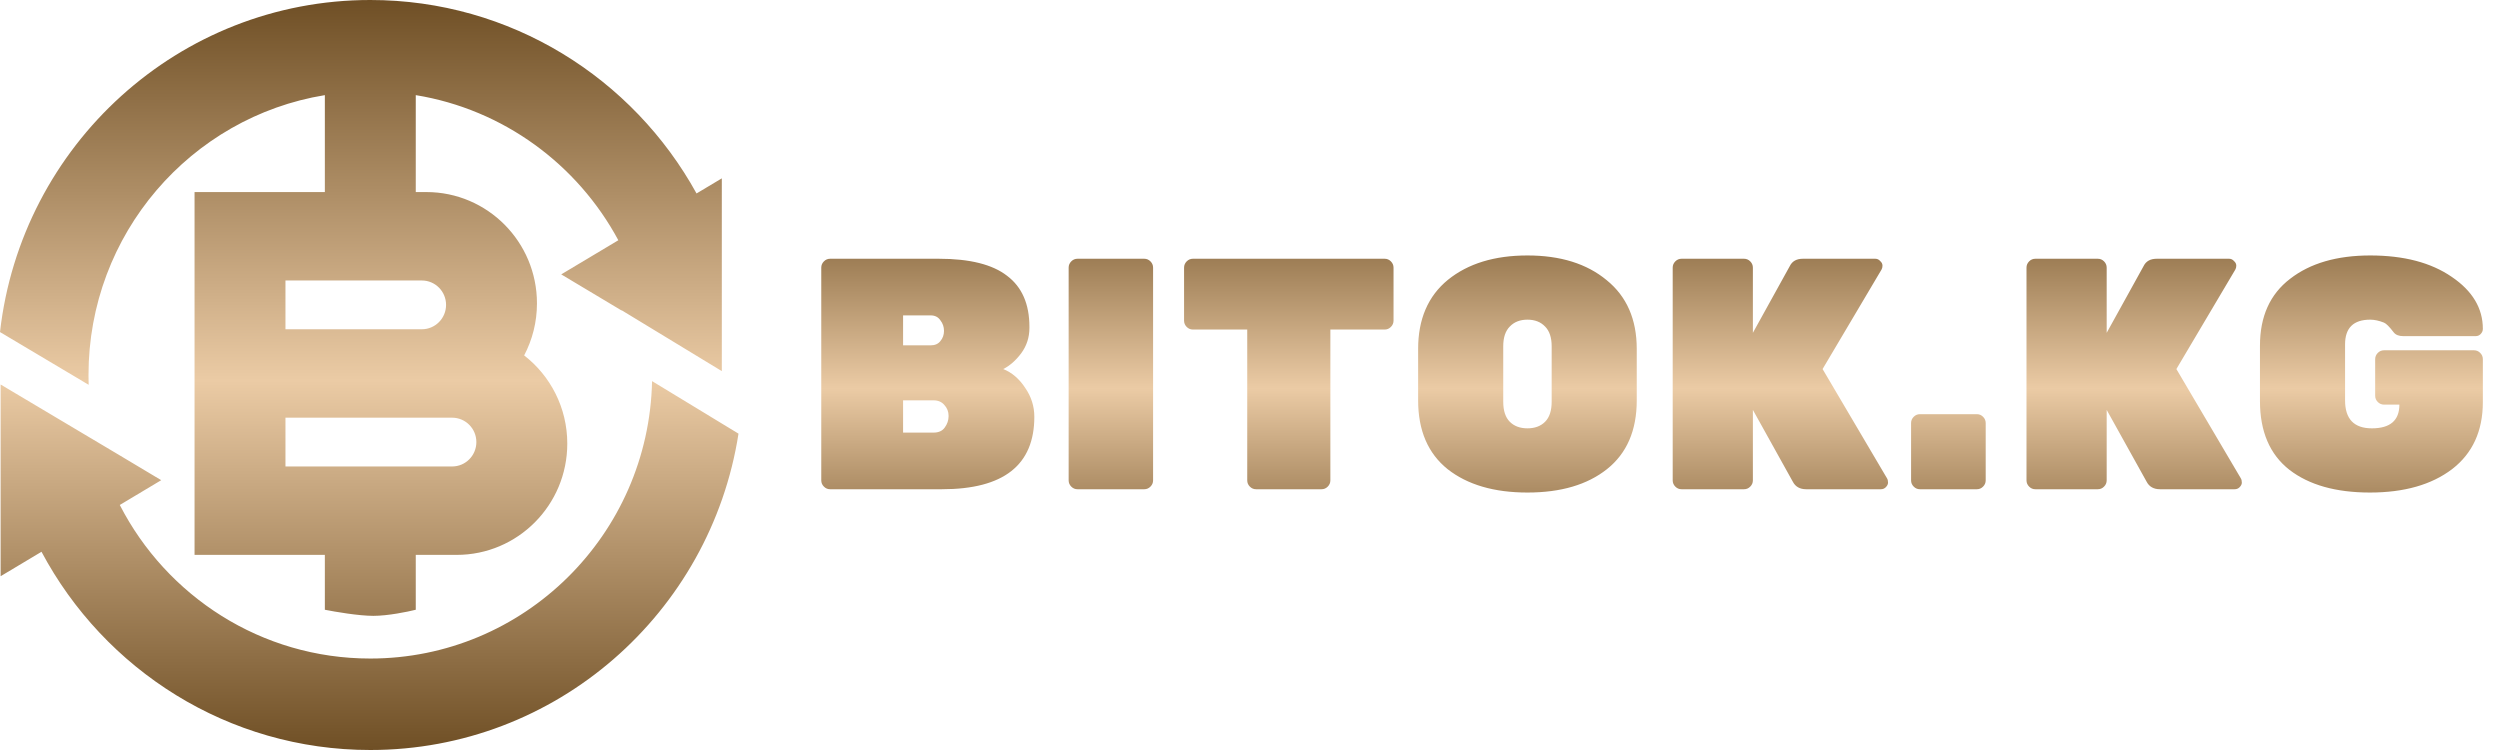 <svg width="150" height="45" viewBox="0 0 150 45" fill="none" xmlns="http://www.w3.org/2000/svg">
<path fill-rule="evenodd" clip-rule="evenodd" d="M39.124 22.867C38.93 32.093 31.435 39.512 22.218 39.512C15.674 39.512 9.997 35.771 7.187 30.298L9.673 28.811L7.225 27.347L0.037 23.07L0.037 25.383L0.037 31.463L0.037 34.573L2.49 33.106C6.258 40.185 13.679 45 22.218 45C33.38 45 42.632 36.774 44.31 26.019L39.124 22.867ZM5.31 22.5C5.31 22.697 5.313 22.893 5.319 23.088L0 19.924C1.27 8.711 10.733 0 22.218 0C30.642 0 37.979 4.686 41.792 11.608L43.309 10.701V13.171V14.999V22.268L37.299 18.616L37.292 18.628L33.673 16.463L37.1 14.415C34.653 9.866 30.206 6.566 24.946 5.708V11.524H25.582C29.247 11.524 32.218 14.514 32.218 18.201C32.218 19.33 31.94 20.393 31.449 21.325C33.023 22.546 34.037 24.462 34.037 26.616C34.037 30.303 31.066 33.293 27.4 33.293H24.946V36.585C24.461 36.707 23.273 36.951 22.4 36.951C21.528 36.951 20.098 36.707 19.491 36.585V33.293H11.673V24.878V19.939V11.524H19.491V5.708C11.45 7.02 5.31 14.039 5.31 22.5ZM25.309 16.829H17.128V19.756H25.309C26.113 19.756 26.764 19.101 26.764 18.293C26.764 17.485 26.113 16.829 25.309 16.829ZM17.128 25.061H27.128C27.931 25.061 28.582 25.716 28.582 26.524C28.582 27.333 27.931 27.988 27.128 27.988H17.128V25.061Z" fill="url(#paint0_linear_302_117)"/>
<path d="M56.424 20.464C56.568 20.293 56.64 20.089 56.64 19.852C56.64 19.615 56.568 19.404 56.424 19.22C56.293 19.022 56.097 18.923 55.835 18.923H54.185V20.721H55.835C56.097 20.721 56.293 20.635 56.424 20.464ZM54.185 24.02V25.956H56.012C56.313 25.956 56.535 25.858 56.679 25.66C56.836 25.449 56.915 25.219 56.915 24.968V24.949C56.915 24.698 56.83 24.481 56.66 24.297C56.502 24.112 56.286 24.02 56.012 24.02H54.185ZM56.522 29.354H49.807C49.663 29.354 49.538 29.302 49.434 29.196C49.329 29.091 49.276 28.966 49.276 28.821V16.058C49.276 15.914 49.329 15.789 49.434 15.683C49.538 15.578 49.663 15.525 49.807 15.525H56.326C58.185 15.525 59.553 15.867 60.43 16.552C61.32 17.224 61.765 18.245 61.765 19.615V19.674C61.765 20.24 61.602 20.747 61.274 21.195C60.947 21.63 60.587 21.946 60.194 22.143C60.718 22.354 61.156 22.73 61.51 23.27C61.876 23.796 62.06 24.376 62.06 25.008C62.06 27.906 60.214 29.354 56.522 29.354ZM68.655 29.354H64.649C64.505 29.354 64.38 29.302 64.276 29.196C64.171 29.091 64.119 28.966 64.119 28.821V16.058C64.119 15.914 64.171 15.789 64.276 15.683C64.38 15.578 64.505 15.525 64.649 15.525H68.655C68.799 15.525 68.923 15.578 69.028 15.683C69.133 15.789 69.185 15.914 69.185 16.058V28.821C69.185 28.966 69.133 29.091 69.028 29.196C68.923 29.302 68.799 29.354 68.655 29.354ZM71.575 15.525H83.082C83.225 15.525 83.35 15.578 83.454 15.683C83.559 15.789 83.612 15.914 83.612 16.058V19.239C83.612 19.384 83.559 19.509 83.454 19.615C83.35 19.72 83.225 19.773 83.082 19.773H79.822V28.821C79.822 28.966 79.769 29.091 79.665 29.196C79.56 29.302 79.436 29.354 79.292 29.354H75.364C75.22 29.354 75.096 29.302 74.991 29.196C74.886 29.091 74.834 28.966 74.834 28.821V19.773H71.575C71.431 19.773 71.306 19.72 71.201 19.615C71.097 19.509 71.044 19.384 71.044 19.239V16.058C71.044 15.914 71.097 15.789 71.201 15.683C71.306 15.578 71.431 15.525 71.575 15.525ZM86.875 16.79C88.079 15.815 89.67 15.328 91.647 15.328C93.624 15.328 95.207 15.821 96.399 16.809C97.603 17.784 98.205 19.16 98.205 20.938V24.02C98.205 25.825 97.61 27.201 96.418 28.149C95.24 29.084 93.65 29.552 91.647 29.552C89.644 29.552 88.047 29.084 86.856 28.149C85.677 27.201 85.088 25.825 85.088 24.02V20.938C85.088 19.147 85.684 17.764 86.875 16.79ZM90.586 25.304C90.848 25.568 91.202 25.7 91.647 25.7C92.092 25.7 92.445 25.568 92.707 25.304C92.969 25.041 93.1 24.639 93.1 24.099V20.78C93.1 20.253 92.969 19.858 92.707 19.595C92.445 19.318 92.092 19.18 91.647 19.18C91.202 19.18 90.848 19.318 90.586 19.595C90.325 19.858 90.194 20.253 90.194 20.78V24.099C90.194 24.639 90.325 25.041 90.586 25.304ZM113.223 28.702C113.263 28.768 113.282 28.854 113.282 28.959C113.282 29.051 113.237 29.144 113.145 29.236C113.066 29.315 112.968 29.354 112.85 29.354H108.373C107.994 29.354 107.725 29.203 107.568 28.9L105.173 24.593V28.821C105.173 28.966 105.12 29.091 105.015 29.196C104.911 29.302 104.786 29.354 104.642 29.354H100.892C100.748 29.354 100.623 29.302 100.519 29.196C100.414 29.091 100.362 28.966 100.362 28.821V16.058C100.362 15.914 100.414 15.789 100.519 15.683C100.623 15.578 100.748 15.525 100.892 15.525H104.642C104.786 15.525 104.911 15.578 105.015 15.683C105.12 15.789 105.173 15.914 105.173 16.058V19.97L107.391 15.96C107.535 15.67 107.797 15.525 108.177 15.525H112.517C112.634 15.525 112.733 15.571 112.811 15.663C112.903 15.742 112.949 15.835 112.949 15.94C112.949 16.032 112.929 16.111 112.89 16.177L109.355 22.143L113.223 28.702ZM115.195 24.85H118.612C118.756 24.85 118.88 24.903 118.985 25.008C119.089 25.113 119.142 25.238 119.142 25.383V28.821C119.142 28.966 119.089 29.091 118.985 29.196C118.88 29.302 118.756 29.354 118.612 29.354H115.195C115.051 29.354 114.927 29.302 114.822 29.196C114.717 29.091 114.665 28.966 114.665 28.821V25.383C114.665 25.238 114.717 25.113 114.822 25.008C114.927 24.903 115.051 24.85 115.195 24.85ZM134.451 28.702C134.491 28.768 134.51 28.854 134.51 28.959C134.51 29.051 134.465 29.144 134.373 29.236C134.294 29.315 134.196 29.354 134.078 29.354H129.601C129.222 29.354 128.953 29.203 128.796 28.9L126.401 24.593V28.821C126.401 28.966 126.348 29.091 126.243 29.196C126.139 29.302 126.014 29.354 125.87 29.354H122.12C121.976 29.354 121.851 29.302 121.747 29.196C121.642 29.091 121.59 28.966 121.59 28.821V16.058C121.59 15.914 121.642 15.789 121.747 15.683C121.851 15.578 121.976 15.525 122.12 15.525H125.87C126.014 15.525 126.139 15.578 126.243 15.683C126.348 15.789 126.401 15.914 126.401 16.058V19.97L128.619 15.96C128.763 15.67 129.025 15.525 129.405 15.525H133.745C133.862 15.525 133.961 15.571 134.039 15.663C134.131 15.742 134.177 15.835 134.177 15.94C134.177 16.032 134.157 16.111 134.118 16.177L130.583 22.143L134.451 28.702ZM143.04 21.017H148.44C148.584 21.017 148.709 21.07 148.813 21.175C148.918 21.281 148.971 21.406 148.971 21.551V24.119C148.971 25.858 148.355 27.201 147.125 28.149C145.894 29.084 144.251 29.552 142.196 29.552C140.154 29.552 138.544 29.098 137.365 28.189C136.187 27.267 135.598 25.89 135.598 24.06V20.741C135.598 18.989 136.2 17.652 137.405 16.73C138.609 15.795 140.213 15.328 142.216 15.328C144.232 15.328 145.861 15.756 147.105 16.612C148.349 17.455 148.971 18.495 148.971 19.733C148.971 19.852 148.925 19.957 148.833 20.049C148.755 20.128 148.656 20.168 148.539 20.168H144.199C143.937 20.168 143.747 20.095 143.629 19.95C143.368 19.608 143.171 19.41 143.04 19.358C142.739 19.239 142.464 19.18 142.216 19.18C141.208 19.18 140.704 19.674 140.704 20.662V24.02C140.704 25.14 141.24 25.7 142.314 25.7C143.413 25.7 143.963 25.225 143.963 24.277H143.04C142.896 24.277 142.772 24.224 142.667 24.119C142.563 24.014 142.51 23.889 142.51 23.744V21.551C142.51 21.406 142.563 21.281 142.667 21.175C142.772 21.07 142.896 21.017 143.04 21.017Z" fill="url(#paint1_linear_302_117)"/>
<defs>
<linearGradient id="paint0_linear_302_117" x1="22.182" y1="0" x2="22.182" y2="45" gradientUnits="userSpaceOnUse">
<stop stop-color="#6F4F25"/>
<stop offset="0.507" stop-color="#EBCBA5"/>
<stop offset="1" stop-color="#6F4F25"/>
</linearGradient>
<linearGradient id="paint1_linear_302_117" x1="99.061" y1="10.879" x2="99.061" y2="35.391" gradientUnits="userSpaceOnUse">
<stop stop-color="#6F4F25"/>
<stop offset="0.507" stop-color="#EBCBA5"/>
<stop offset="1" stop-color="#6F4F25"/>
</linearGradient>
</defs>
</svg>

